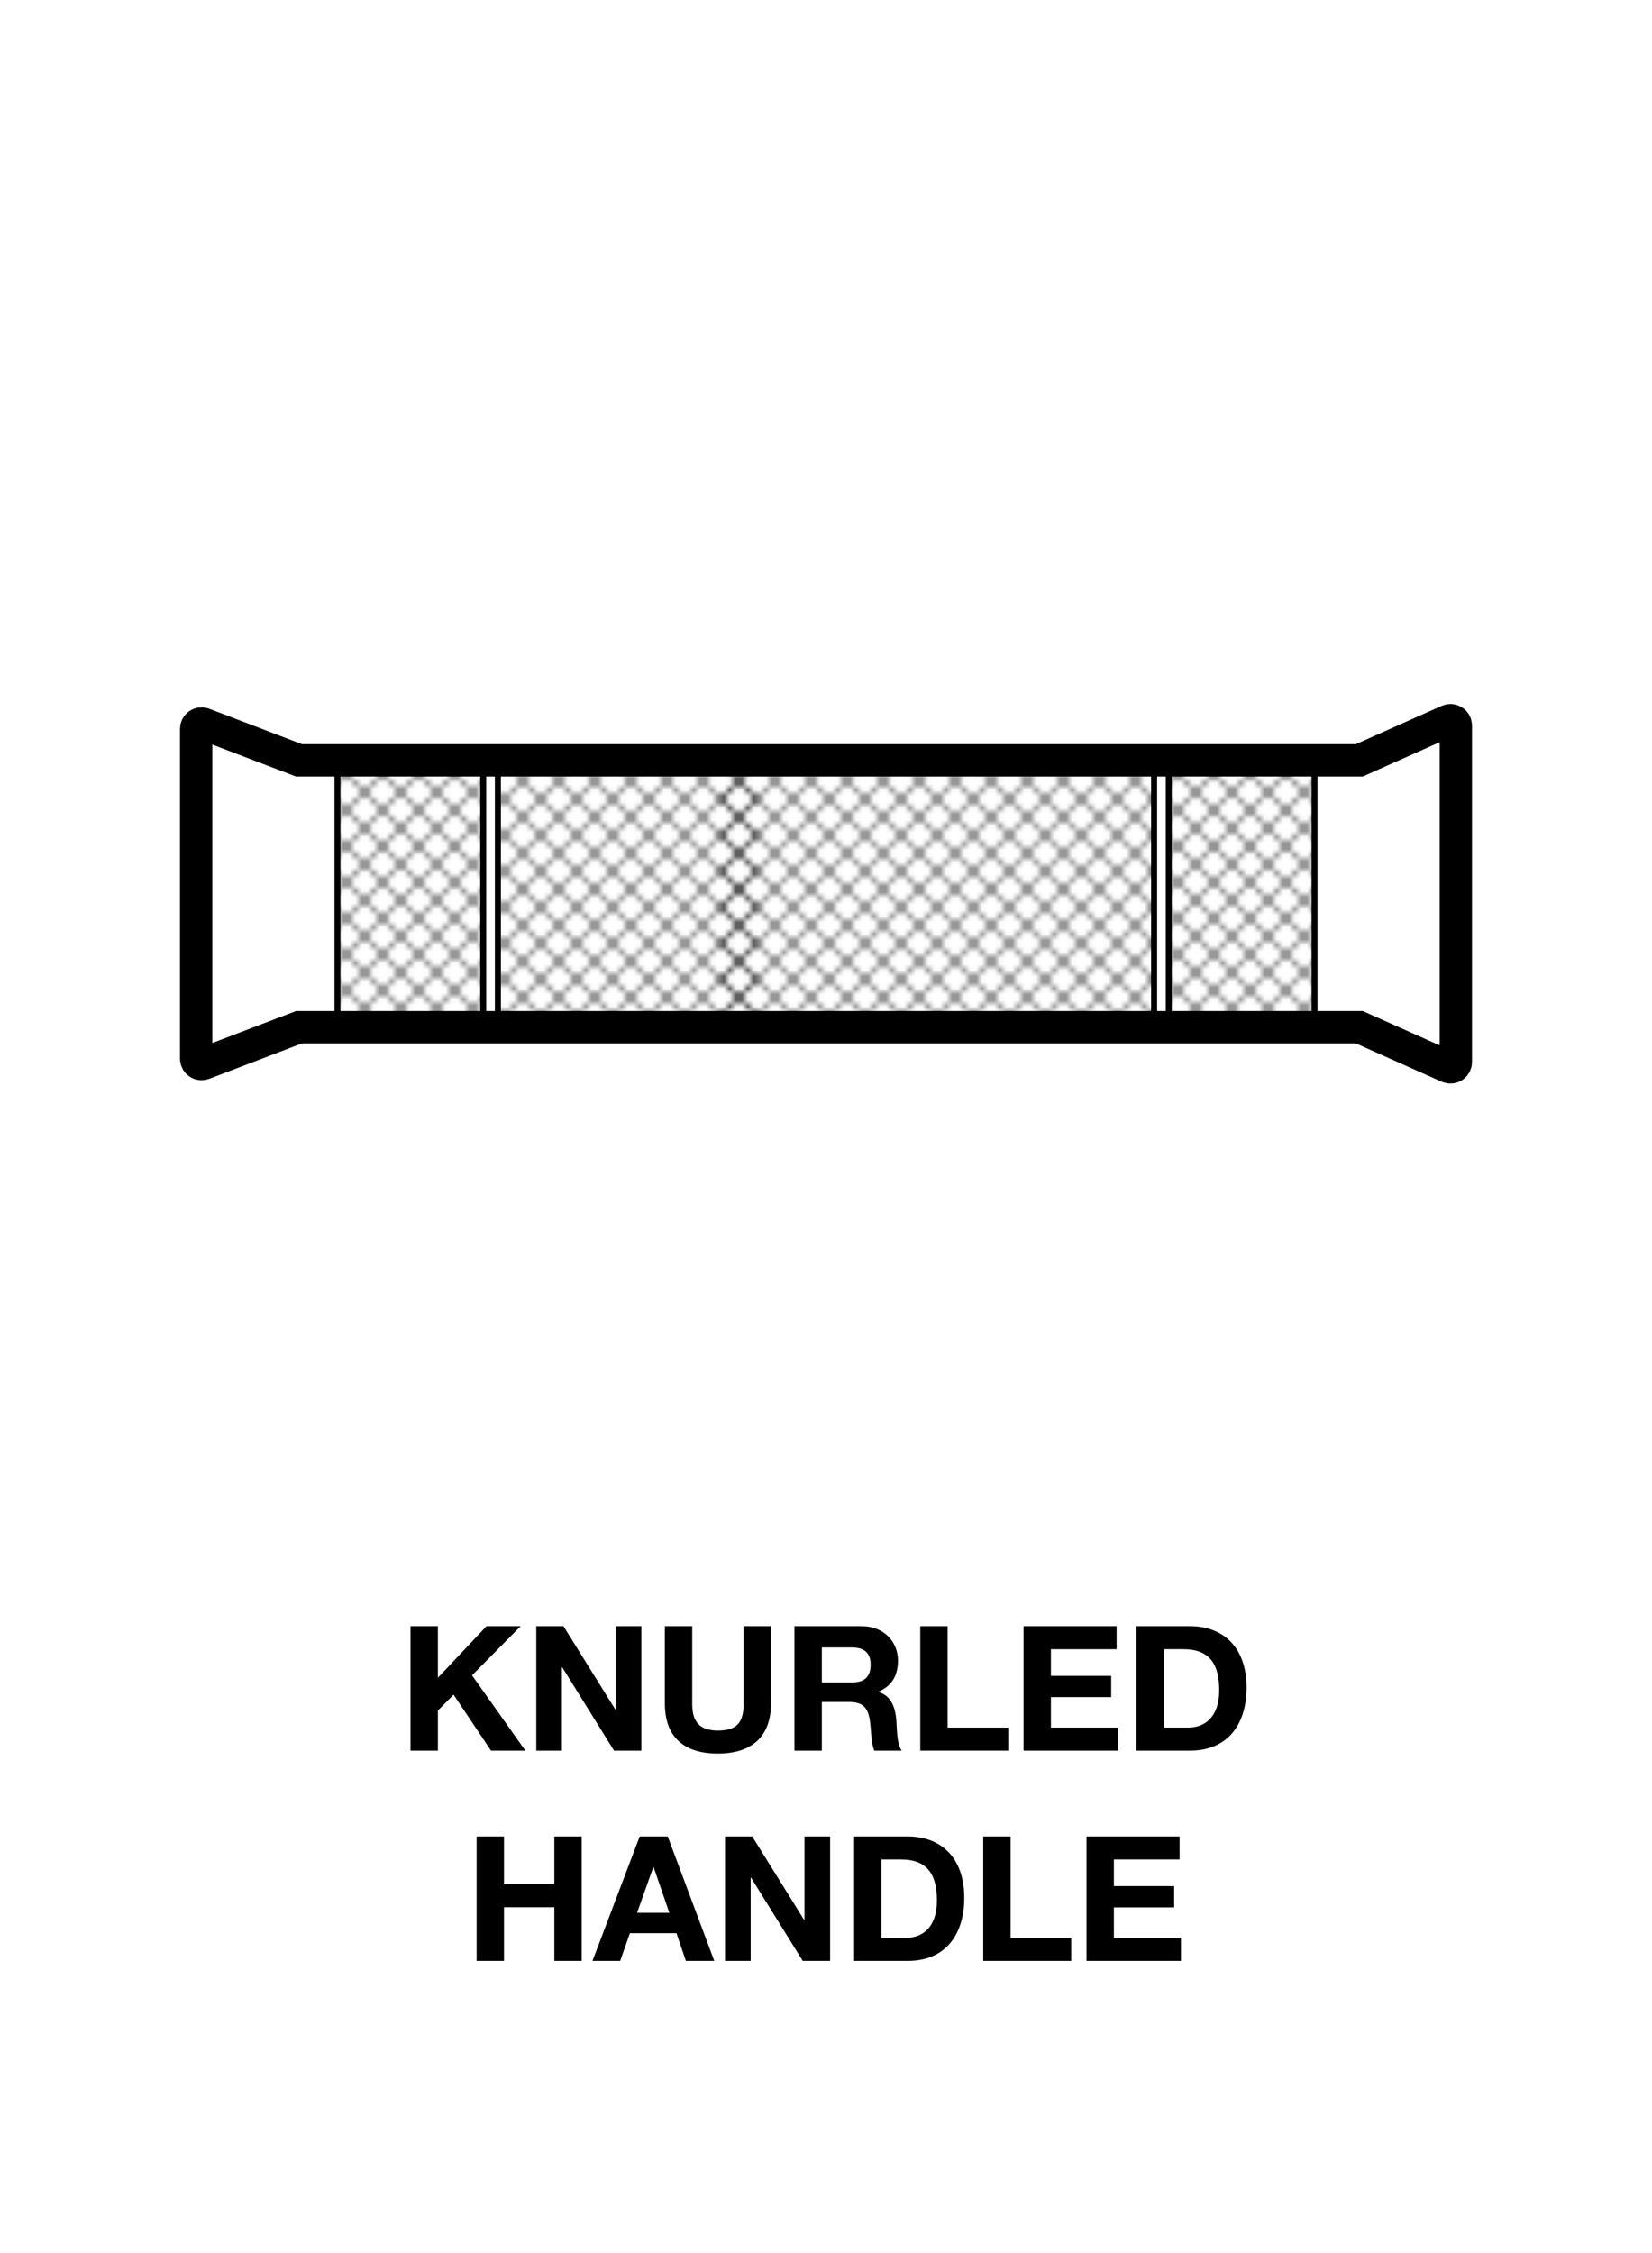<svg viewBox="0 0 275 375" xmlns:xlink="http://www.w3.org/1999/xlink" xmlns="http://www.w3.org/2000/svg" id="NS_Pro_Dumbbell"><defs><style>.cls-1{fill:#000;}.cls-1,.cls-2{stroke-width:0px;}.cls-3{fill:url(#Diamond_2);}.cls-3,.cls-4,.cls-5,.cls-6,.cls-7{stroke:#000;}.cls-3,.cls-4,.cls-5,.cls-7{stroke-miterlimit:10;}.cls-4{stroke-width:5.385px;}.cls-4,.cls-2,.cls-6{fill:none;}.cls-5{fill:url(#Diamond_2-3);}.cls-6{stroke-linecap:square;stroke-linejoin:bevel;stroke-width:.3px;}.cls-7{fill:url(#Diamond_2-2);}</style><pattern viewBox="0 0 72 72" patternUnits="userSpaceOnUse" patternTransform="translate(-194.325 -1299.169)" height="72" width="72" y="0" x="0" id="Diamond_2"><rect height="72" width="72" class="cls-2"></rect><line y2="144" x2="144" y1="72" x1="72" class="cls-6"></line><line y2="144" x2="72" y1="72" x1="144" class="cls-6"></line><line y2="141.002" x2="68.998" y1="72" x1="138" class="cls-6"></line><line y2="135.006" x2="68.994" y1="72" x1="132" class="cls-6"></line><line y2="129.01" x2="68.99" y1="72" x1="126" class="cls-6"></line><line y2="123.014" x2="68.986" y1="72" x1="120" class="cls-6"></line><line y2="117.017" x2="68.983" y1="72" x1="114" class="cls-6"></line><line y2="111.022" x2="68.98" y1="72" x1="108" class="cls-6"></line><line y2="105.025" x2="68.976" y1="72" x1="102" class="cls-6"></line><line y2="99.029" x2="68.973" y1="72" x1="96" class="cls-6"></line><line y2="93.032" x2="68.969" y1="72" x1="90" class="cls-6"></line><line y2="87.036" x2="68.965" y1="72" x1="84" class="cls-6"></line><line y2="81.04" x2="68.961" y1="72" x1="78" class="cls-6"></line><line y2="75.044" x2="68.957" y1="72" x1="72" class="cls-6"></line><line y2="144" x2="72" y1="72" x1="0" class="cls-6"></line><line y2="141.002" x2="75.001" y1="72" x1="6" class="cls-6"></line><line y2="135.006" x2="75.005" y1="72" x1="12" class="cls-6"></line><line y2="129.01" x2="75.009" y1="72" x1="18" class="cls-6"></line><line y2="123.013" x2="75.013" y1="72" x1="24" class="cls-6"></line><line y2="117.017" x2="75.016" y1="72" x1="30" class="cls-6"></line><line y2="111.022" x2="75.019" y1="72" x1="36" class="cls-6"></line><line y2="105.025" x2="75.023" y1="72" x1="42" class="cls-6"></line><line y2="99.028" x2="75.027" y1="72" x1="48" class="cls-6"></line><line y2="93.032" x2="75.03" y1="72" x1="54" class="cls-6"></line><line y2="87.036" x2="75.034" y1="72" x1="60" class="cls-6"></line><line y2="81.04" x2="75.038" y1="72" x1="66" class="cls-6"></line><line y2="75.043" x2="75.043" y1="72" x1="72" class="cls-6"></line><line y2="144" x2="0" y1="72" x1="72" class="cls-6"></line><line y2="141.002" x2="-3.002" y1="72" x1="66" class="cls-6"></line><line y2="135.006" x2="-3.006" y1="72" x1="60" class="cls-6"></line><line y2="129.01" x2="-3.01" y1="72" x1="54" class="cls-6"></line><line y2="123.014" x2="-3.014" y1="72" x1="48" class="cls-6"></line><line y2="117.017" x2="-3.017" y1="72" x1="42" class="cls-6"></line><line y2="111.022" x2="-3.02" y1="72" x1="36" class="cls-6"></line><line y2="105.025" x2="-3.024" y1="72" x1="30" class="cls-6"></line><line y2="99.029" x2="-3.027" y1="72" x1="24" class="cls-6"></line><line y2="93.032" x2="-3.031" y1="72" x1="18" class="cls-6"></line><line y2="87.036" x2="-3.035" y1="72" x1="12" class="cls-6"></line><line y2="81.04" x2="-3.039" y1="72" x1="6" class="cls-6"></line><line y2="75.044" x2="-3.043" y1="72" x1="0" class="cls-6"></line><line y2="144" x2="0" y1="72" x1="-72" class="cls-6"></line><line y2="141.002" x2="3.001" y1="72" x1="-66" class="cls-6"></line><line y2="135.006" x2="3.005" y1="72" x1="-60" class="cls-6"></line><line y2="129.01" x2="3.009" y1="72" x1="-54" class="cls-6"></line><line y2="123.013" x2="3.013" y1="72" x1="-48" class="cls-6"></line><line y2="117.017" x2="3.016" y1="72" x1="-42" class="cls-6"></line><line y2="111.022" x2="3.019" y1="72" x1="-36" class="cls-6"></line><line y2="105.025" x2="3.023" y1="72" x1="-30" class="cls-6"></line><line y2="99.028" x2="3.027" y1="72" x1="-24" class="cls-6"></line><line y2="93.032" x2="3.03" y1="72" x1="-18" class="cls-6"></line><line y2="87.036" x2="3.034" y1="72" x1="-12" class="cls-6"></line><line y2="81.04" x2="3.038" y1="72" x1="-6" class="cls-6"></line><line y2="75.043" x2="3.043" y1="72" x1="0" class="cls-6"></line><line y2="144" x2="-72" y1="72" x1="0" class="cls-6"></line><line y2="72" x2="144" y1="0" x1="72" class="cls-6"></line><line y2="72" x2="138" y1="2.999" x1="68.998" class="cls-6"></line><line y2="72" x2="132" y1="8.995" x1="68.994" class="cls-6"></line><line y2="72" x2="126" y1="14.991" x1="68.99" class="cls-6"></line><line y2="72" x2="120" y1="20.987" x1="68.986" class="cls-6"></line><line y2="72" x2="114" y1="26.984" x1="68.983" class="cls-6"></line><line y2="72" x2="108" y1="32.981" x1="68.98" class="cls-6"></line><line y2="72" x2="102" y1="38.976" x1="68.976" class="cls-6"></line><line y2="72" x2="96" y1="44.972" x1="68.973" class="cls-6"></line><line y2="72" x2="90" y1="50.969" x1="68.969" class="cls-6"></line><line y2="72" x2="84" y1="56.965" x1="68.965" class="cls-6"></line><line y2="72" x2="78" y1="62.961" x1="68.961" class="cls-6"></line><line y2="72" x2="72" y1="68.957" x1="68.957" class="cls-6"></line><line y2="72" x2="72" y1="0" x1="144" class="cls-6"></line><line y2="69.002" x2="68.998" y1="0" x1="138" class="cls-6"></line><line y2="63.006" x2="68.994" y1="0" x1="132" class="cls-6"></line><line y2="57.01" x2="68.99" y1="0" x1="126" class="cls-6"></line><line y2="51.014" x2="68.986" y1="0" x1="120" class="cls-6"></line><line y2="45.017" x2="68.983" y1="0" x1="114" class="cls-6"></line><line y2="39.022" x2="68.98" y1="0" x1="108" class="cls-6"></line><line y2="33.025" x2="68.976" y1="0" x1="102" class="cls-6"></line><line y2="27.029" x2="68.973" y1="0" x1="96" class="cls-6"></line><line y2="21.032" x2="68.969" y1="0" x1="90" class="cls-6"></line><line y2="15.036" x2="68.965" y1="0" x1="84" class="cls-6"></line><line y2="9.04" x2="68.961" y1="0" x1="78" class="cls-6"></line><line y2="3.044" x2="68.957" y1="0" x1="72" class="cls-6"></line><line y2="72" x2="72" y1="0" x1="0" class="cls-6"></line><line y2="72" x2="66" y1="2.999" x1="-3.002" class="cls-6"></line><line y2="72" x2="60" y1="8.995" x1="-3.006" class="cls-6"></line><line y2="72" x2="54" y1="14.991" x1="-3.01" class="cls-6"></line><line y2="72" x2="48" y1="20.987" x1="-3.014" class="cls-6"></line><line y2="72" x2="42" y1="26.984" x1="-3.017" class="cls-6"></line><line y2="72" x2="36" y1="32.981" x1="-3.02" class="cls-6"></line><line y2="72" x2="30" y1="38.976" x1="-3.024" class="cls-6"></line><line y2="72" x2="24" y1="44.972" x1="-3.027" class="cls-6"></line><line y2="72" x2="18" y1="50.969" x1="-3.031" class="cls-6"></line><line y2="72" x2="12" y1="56.965" x1="-3.035" class="cls-6"></line><line y2="72" x2="6" y1="62.961" x1="-3.039" class="cls-6"></line><line y2="72" x2="0" y1="68.957" x1="-3.043" class="cls-6"></line><line y2="69.002" x2="75.001" y1="0" x1="6" class="cls-6"></line><line y2="63.006" x2="75.005" y1="0" x1="12" class="cls-6"></line><line y2="57.01" x2="75.009" y1="0" x1="18" class="cls-6"></line><line y2="51.013" x2="75.013" y1="0" x1="24" class="cls-6"></line><line y2="45.017" x2="75.016" y1="0" x1="30" class="cls-6"></line><line y2="39.022" x2="75.019" y1="0" x1="36" class="cls-6"></line><line y2="33.025" x2="75.023" y1="0" x1="42" class="cls-6"></line><line y2="27.028" x2="75.027" y1="0" x1="48" class="cls-6"></line><line y2="21.032" x2="75.03" y1="0" x1="54" class="cls-6"></line><line y2="15.036" x2="75.034" y1="0" x1="60" class="cls-6"></line><line y2="9.04" x2="75.038" y1="0" x1="66" class="cls-6"></line><line y2="3.043" x2="75.043" y1="0" x1="72" class="cls-6"></line><line y2="72" x2="0" y1="0" x1="72" class="cls-6"></line><line y2="69.002" x2="-3.002" y1="0" x1="66" class="cls-6"></line><line y2="63.006" x2="-3.006" y1="0" x1="60" class="cls-6"></line><line y2="57.01" x2="-3.01" y1="0" x1="54" class="cls-6"></line><line y2="51.014" x2="-3.014" y1="0" x1="48" class="cls-6"></line><line y2="45.017" x2="-3.017" y1="0" x1="42" class="cls-6"></line><line y2="39.022" x2="-3.02" y1="0" x1="36" class="cls-6"></line><line y2="33.025" x2="-3.024" y1="0" x1="30" class="cls-6"></line><line y2="27.029" x2="-3.027" y1="0" x1="24" class="cls-6"></line><line y2="21.032" x2="-3.031" y1="0" x1="18" class="cls-6"></line><line y2="15.036" x2="-3.035" y1="0" x1="12" class="cls-6"></line><line y2="9.04" x2="-3.039" y1="0" x1="6" class="cls-6"></line><line y2="3.044" x2="-3.043" y1="0" x1="0" class="cls-6"></line><line y2="72" x2="6" y1="2.999" x1="75.001" class="cls-6"></line><line y2="72" x2="12" y1="8.995" x1="75.005" class="cls-6"></line><line y2="72" x2="18" y1="14.991" x1="75.009" class="cls-6"></line><line y2="72" x2="24" y1="20.987" x1="75.013" class="cls-6"></line><line y2="72" x2="30" y1="26.984" x1="75.016" class="cls-6"></line><line y2="72" x2="36" y1="32.981" x1="75.019" class="cls-6"></line><line y2="72" x2="42" y1="38.976" x1="75.023" class="cls-6"></line><line y2="72" x2="48" y1="44.973" x1="75.027" class="cls-6"></line><line y2="72" x2="54" y1="50.969" x1="75.03" class="cls-6"></line><line y2="72" x2="60" y1="56.965" x1="75.034" class="cls-6"></line><line y2="72" x2="66" y1="62.961" x1="75.038" class="cls-6"></line><line y2="72" x2="72" y1="68.958" x1="75.043" class="cls-6"></line><line y2="72" x2="0" y1="0" x1="-72" class="cls-6"></line><line y2="69.002" x2="3.001" y1="0" x1="-66" class="cls-6"></line><line y2="63.006" x2="3.005" y1="0" x1="-60" class="cls-6"></line><line y2="57.01" x2="3.009" y1="0" x1="-54" class="cls-6"></line><line y2="51.013" x2="3.013" y1="0" x1="-48" class="cls-6"></line><line y2="45.017" x2="3.016" y1="0" x1="-42" class="cls-6"></line><line y2="39.022" x2="3.019" y1="0" x1="-36" class="cls-6"></line><line y2="33.025" x2="3.023" y1="0" x1="-30" class="cls-6"></line><line y2="27.028" x2="3.027" y1="0" x1="-24" class="cls-6"></line><line y2="21.032" x2="3.03" y1="0" x1="-18" class="cls-6"></line><line y2="15.036" x2="3.034" y1="0" x1="-12" class="cls-6"></line><line y2="9.04" x2="3.038" y1="0" x1="-6" class="cls-6"></line><line y2="3.043" x2="3.043" y1="0" x1="0" class="cls-6"></line><line y2="72" x2="-72" y1="0" x1="0" class="cls-6"></line><line y2="72" x2="-66" y1="2.999" x1="3.001" class="cls-6"></line><line y2="72" x2="-60" y1="8.995" x1="3.005" class="cls-6"></line><line y2="72" x2="-54" y1="14.991" x1="3.009" class="cls-6"></line><line y2="72" x2="-48" y1="20.987" x1="3.013" class="cls-6"></line><line y2="72" x2="-42" y1="26.984" x1="3.016" class="cls-6"></line><line y2="72" x2="-36" y1="32.981" x1="3.019" class="cls-6"></line><line y2="72" x2="-30" y1="38.976" x1="3.023" class="cls-6"></line><line y2="72" x2="-24" y1="44.973" x1="3.027" class="cls-6"></line><line y2="72" x2="-18" y1="50.969" x1="3.03" class="cls-6"></line><line y2="72" x2="-12" y1="56.965" x1="3.034" class="cls-6"></line><line y2="72" x2="-6" y1="62.961" x1="3.038" class="cls-6"></line><line y2="72" x2="0" y1="68.958" x1="3.043" class="cls-6"></line><line y2="0" x2="144" y1="-72" x1="72" class="cls-6"></line><line y2="0" x2="138" y1="-69.001" x1="68.998" class="cls-6"></line><line y2="0" x2="132" y1="-63.005" x1="68.994" class="cls-6"></line><line y2="0" x2="126" y1="-57.009" x1="68.99" class="cls-6"></line><line y2="0" x2="120" y1="-51.013" x1="68.986" class="cls-6"></line><line y2="0" x2="114" y1="-45.016" x1="68.983" class="cls-6"></line><line y2="0" x2="108" y1="-39.019" x1="68.98" class="cls-6"></line><line y2="0" x2="102" y1="-33.024" x1="68.976" class="cls-6"></line><line y2="0" x2="96" y1="-27.028" x1="68.973" class="cls-6"></line><line y2="0" x2="90" y1="-21.031" x1="68.969" class="cls-6"></line><line y2="0" x2="84" y1="-15.035" x1="68.965" class="cls-6"></line><line y2="0" x2="78" y1="-9.039" x1="68.961" class="cls-6"></line><line y2="0" x2="72" y1="-3.043" x1="68.957" class="cls-6"></line><line y2="0" x2="72" y1="-72" x1="144" class="cls-6"></line><line y2="0" x2="72" y1="-72" x1="0" class="cls-6"></line><line y2="0" x2="66" y1="-69.001" x1="-3.002" class="cls-6"></line><line y2="0" x2="60" y1="-63.005" x1="-3.006" class="cls-6"></line><line y2="0" x2="54" y1="-57.009" x1="-3.01" class="cls-6"></line><line y2="0" x2="48" y1="-51.013" x1="-3.014" class="cls-6"></line><line y2="0" x2="42" y1="-45.016" x1="-3.017" class="cls-6"></line><line y2="0" x2="36" y1="-39.019" x1="-3.02" class="cls-6"></line><line y2="0" x2="30" y1="-33.024" x1="-3.024" class="cls-6"></line><line y2="0" x2="24" y1="-27.028" x1="-3.027" class="cls-6"></line><line y2="0" x2="18" y1="-21.031" x1="-3.031" class="cls-6"></line><line y2="0" x2="12" y1="-15.035" x1="-3.035" class="cls-6"></line><line y2="0" x2="6" y1="-9.039" x1="-3.039" class="cls-6"></line><line y2="0" x2="0" y1="-3.043" x1="-3.043" class="cls-6"></line><line y2="0" x2="0" y1="-72" x1="72" class="cls-6"></line><line y2="0" x2="6" y1="-69.001" x1="75.001" class="cls-6"></line><line y2="0" x2="12" y1="-63.005" x1="75.005" class="cls-6"></line><line y2="0" x2="18" y1="-57.009" x1="75.009" class="cls-6"></line><line y2="0" x2="24" y1="-51.013" x1="75.013" class="cls-6"></line><line y2="0" x2="30" y1="-45.016" x1="75.016" class="cls-6"></line><line y2="0" x2="36" y1="-39.019" x1="75.019" class="cls-6"></line><line y2="0" x2="42" y1="-33.024" x1="75.023" class="cls-6"></line><line y2="0" x2="48" y1="-27.027" x1="75.027" class="cls-6"></line><line y2="0" x2="54" y1="-21.031" x1="75.03" class="cls-6"></line><line y2="0" x2="60" y1="-15.035" x1="75.034" class="cls-6"></line><line y2="0" x2="66" y1="-9.039" x1="75.038" class="cls-6"></line><line y2="0" x2="72" y1="-3.042" x1="75.043" class="cls-6"></line><line y2="0" x2="0" y1="-72" x1="-72" class="cls-6"></line><line y2="0" x2="-72" y1="-72" x1="0" class="cls-6"></line><line y2="0" x2="-66" y1="-69.001" x1="3.001" class="cls-6"></line><line y2="0" x2="-60" y1="-63.005" x1="3.005" class="cls-6"></line><line y2="0" x2="-54" y1="-57.009" x1="3.009" class="cls-6"></line><line y2="0" x2="-48" y1="-51.013" x1="3.013" class="cls-6"></line><line y2="0" x2="-42" y1="-45.016" x1="3.016" class="cls-6"></line><line y2="0" x2="-36" y1="-39.019" x1="3.019" class="cls-6"></line><line y2="0" x2="-30" y1="-33.024" x1="3.023" class="cls-6"></line><line y2="0" x2="-24" y1="-27.027" x1="3.027" class="cls-6"></line><line y2="0" x2="-18" y1="-21.031" x1="3.03" class="cls-6"></line><line y2="0" x2="-12" y1="-15.035" x1="3.034" class="cls-6"></line><line y2="0" x2="-6" y1="-9.039" x1="3.038" class="cls-6"></line><line y2="0" x2="0" y1="-3.042" x1="3.043" class="cls-6"></line></pattern><pattern xlink:href="#Diamond_2" patternTransform="translate(-127.946 -1299.169)" id="Diamond_2-2"></pattern><pattern xlink:href="#Diamond_2" patternTransform="translate(-885 -1580)" id="Diamond_2-3"></pattern></defs><path d="M68.336,270.662h4.555v8.586l8.093-8.586h5.686l-8.093,8.18,8.876,12.531h-5.714l-6.237-9.312-2.61,2.64v6.672h-4.555v-20.711Z" class="cls-1"></path><path d="M89.273,270.662h4.525l8.645,13.895h.058v-13.895h4.265v20.711h-4.555l-8.615-13.865h-.058v13.865h-4.265v-20.711Z" class="cls-1"></path><path d="M128.341,283.541c0,5.599-3.307,8.325-8.847,8.325-5.57,0-8.818-2.697-8.818-8.325v-12.879h4.555v12.879c0,2.263.58,4.496,4.264,4.496,3.248,0,4.293-1.421,4.293-4.496v-12.879h4.554v12.879Z" class="cls-1"></path><path d="M132.252,270.662h11.167c3.713,0,6.062,2.582,6.062,5.714,0,2.438-.985,4.265-3.278,5.192v.059c2.234.58,2.873,2.756,3.018,4.844.087,1.306.059,3.742.87,4.902h-4.554c-.552-1.306-.494-3.307-.726-4.96-.319-2.176-1.16-3.133-3.452-3.133h-4.554v8.093h-4.554v-20.711ZM136.806,280.031h4.989c2.03,0,3.133-.87,3.133-2.959,0-2.001-1.103-2.871-3.133-2.871h-4.989v5.83Z" class="cls-1"></path><path d="M153.189,270.662h4.554v16.882h10.095v3.829h-14.648v-20.711Z" class="cls-1"></path><path d="M170.386,270.662h15.489v3.829h-10.936v4.438h10.037v3.539h-10.037v5.076h11.168v3.829h-15.722v-20.711Z" class="cls-1"></path><path d="M189.178,270.662h8.934c5.367,0,9.398,3.365,9.398,10.239,0,6.005-3.074,10.472-9.398,10.472h-8.934v-20.711ZM193.732,287.543h4.061c2.64,0,5.163-1.624,5.163-6.207,0-4.178-1.45-6.846-5.976-6.846h-3.248v13.053Z" class="cls-1"></path><path d="M79.342,305.662h4.554v7.948h8.383v-7.948h4.554v20.711h-4.554v-8.935h-8.383v8.935h-4.554v-20.711Z" class="cls-1"></path><path d="M106.486,305.662h4.67l7.745,20.711h-4.728l-1.566-4.612h-7.746l-1.623,4.612h-4.613l7.861-20.711ZM106.051,318.367h5.367l-2.611-7.6h-.058l-2.698,7.6Z" class="cls-1"></path><path d="M120.695,305.662h4.524l8.644,13.895h.059v-13.895h4.264v20.711h-4.554l-8.614-13.865h-.059v13.865h-4.264v-20.711Z" class="cls-1"></path><path d="M142.184,305.662h8.934c5.367,0,9.398,3.365,9.398,10.239,0,6.005-3.074,10.472-9.398,10.472h-8.934v-20.711ZM146.738,322.543h4.061c2.64,0,5.163-1.624,5.163-6.207,0-4.178-1.45-6.846-5.976-6.846h-3.248v13.053Z" class="cls-1"></path><path d="M163.672,305.662h4.555v16.882h10.094v3.829h-14.648v-20.711Z" class="cls-1"></path><path d="M180.869,305.662h15.49v3.829h-10.936v4.438h10.035v3.539h-10.035v5.076h11.167v3.829h-15.722v-20.711Z" class="cls-1"></path><rect height="45.213" width="24.253" y="126.209" x="56.184" class="cls-3"></rect><rect height="45.213" width="24.253" y="126.209" x="194.563" class="cls-7"></rect><rect height="45.213" width="109.241" y="126.209" x="82.879" class="cls-5"></rect><path d="M33.872,177.043l15.898-6.071h176.51l14.803,6.606c.593.265,1.261-.169,1.261-.818v-55.996c0-.649-.669-1.083-1.261-.818l-14.803,6.606H49.77l-15.898-6.071c-.587-.224-1.216.209-1.216.837v54.888c0,.628.629,1.061,1.216.837Z" class="cls-4"></path></svg>